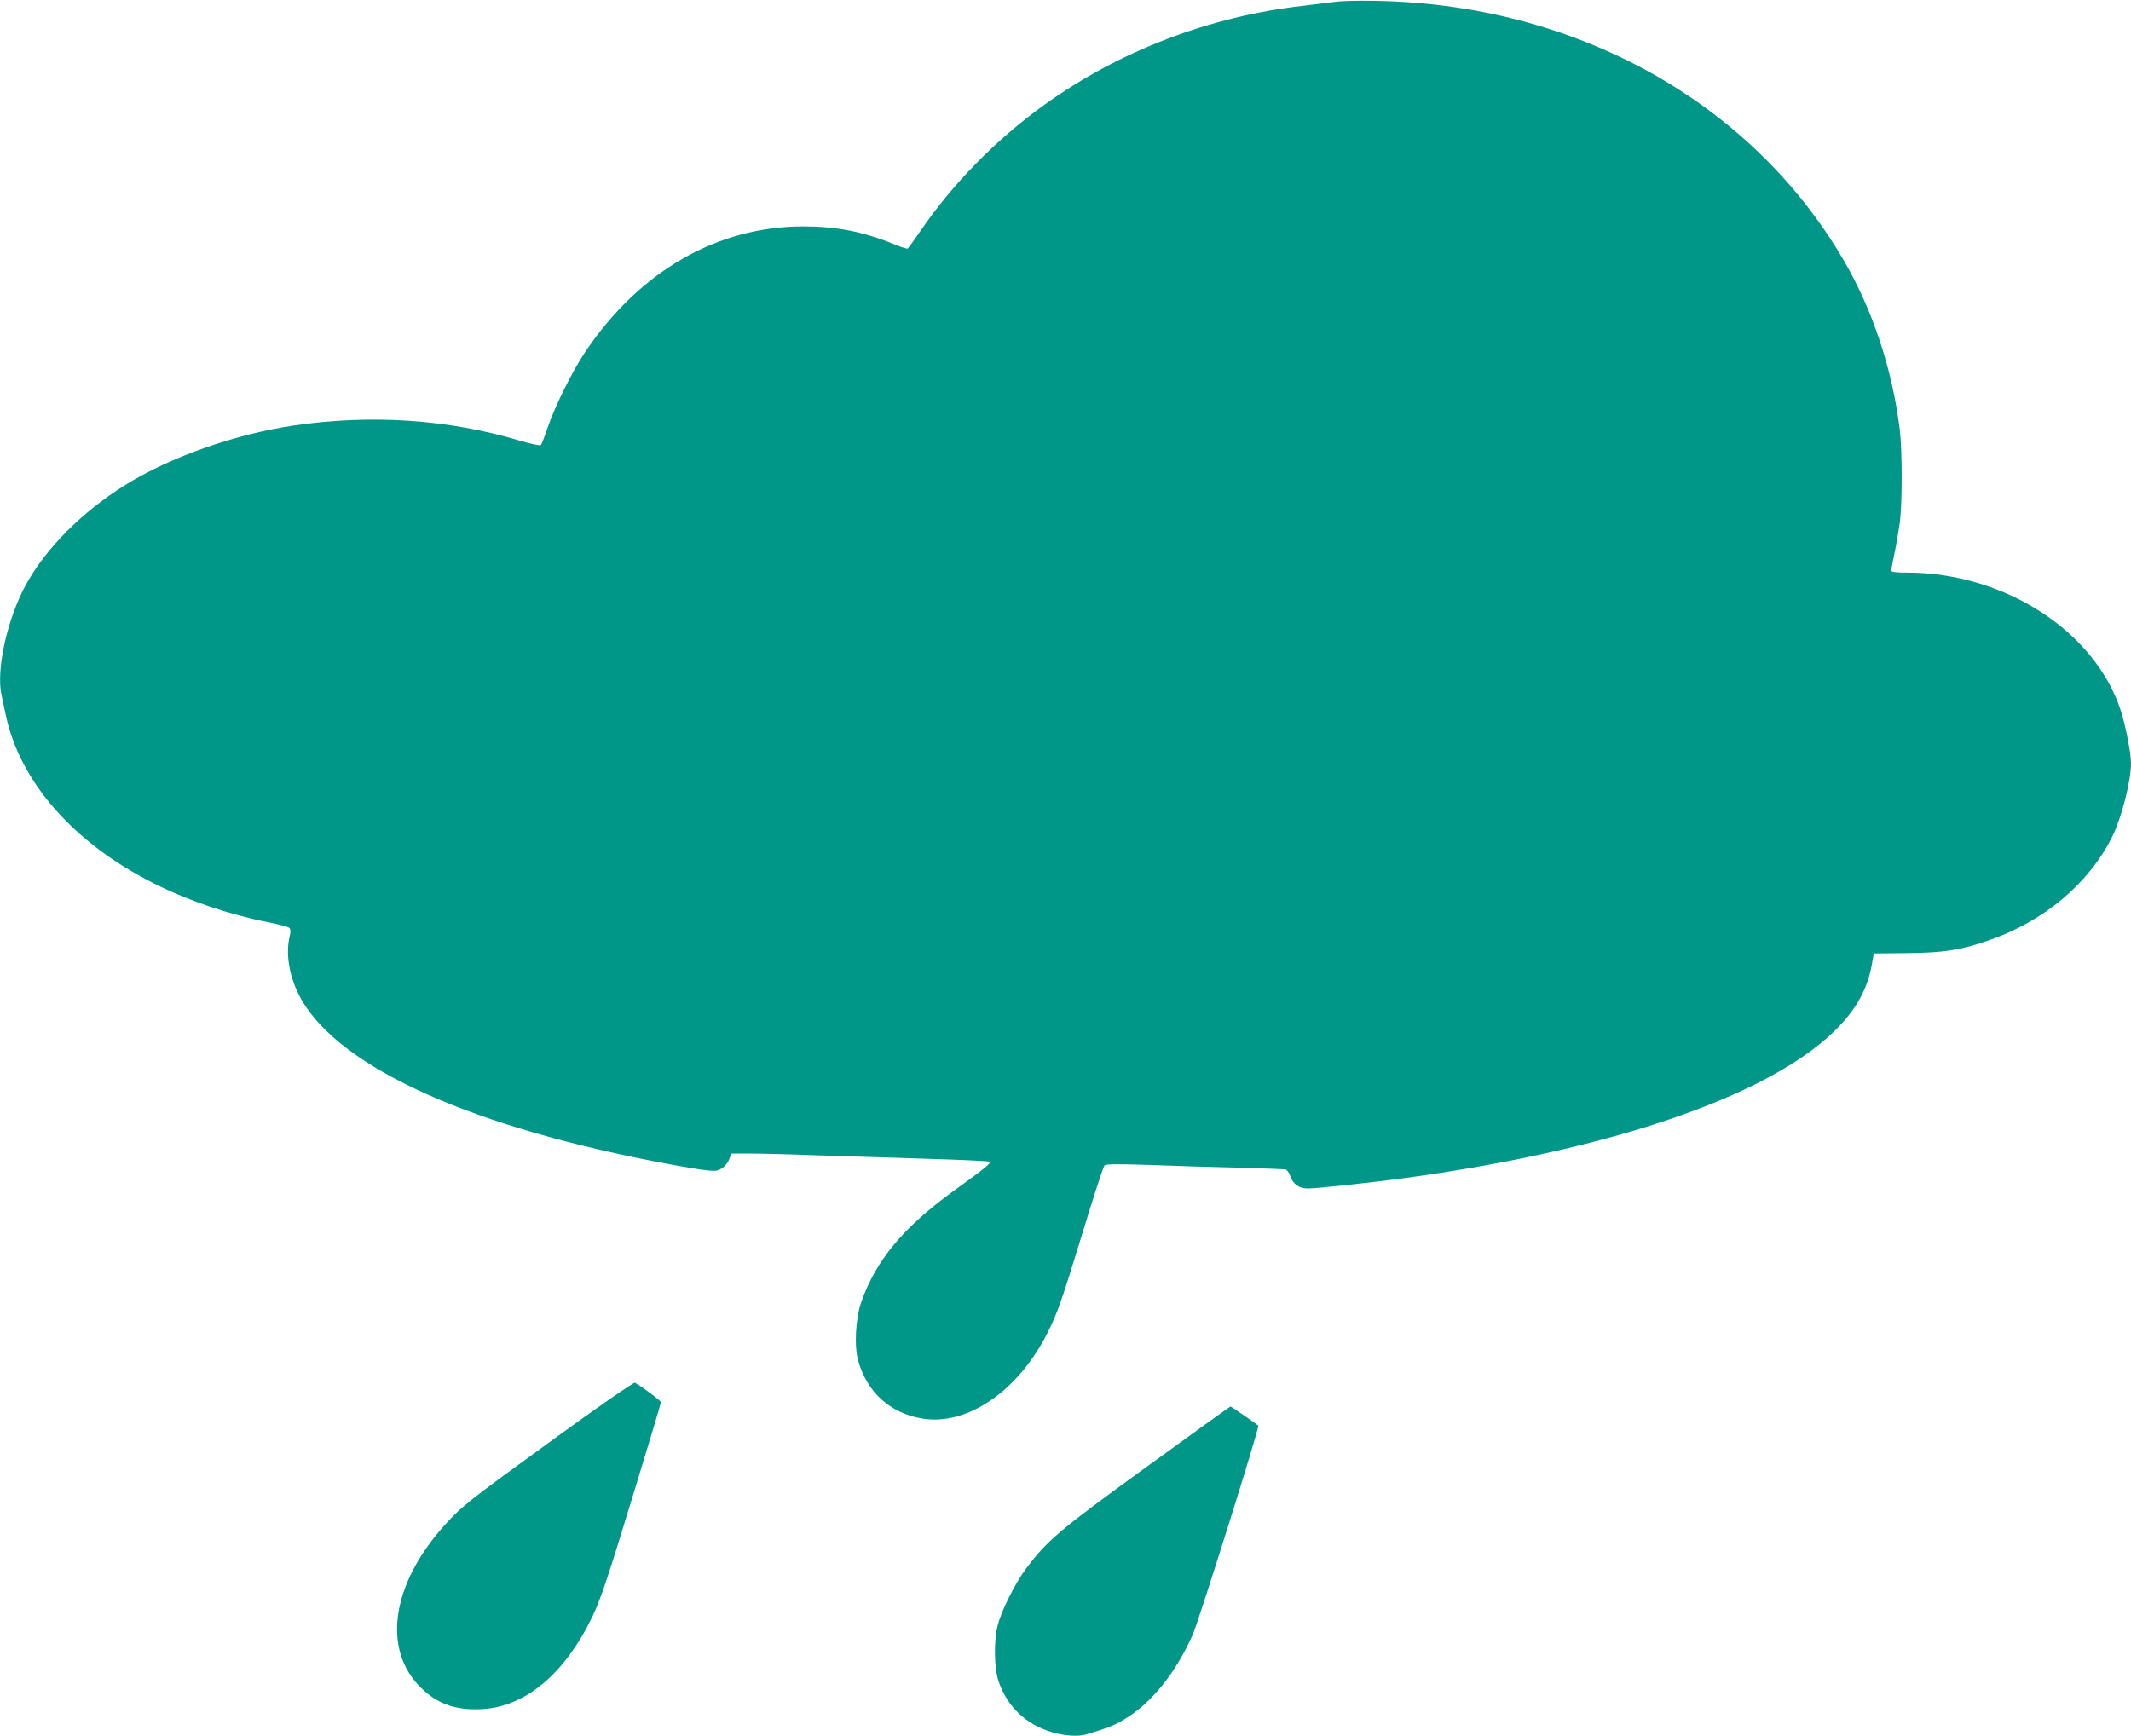 <?xml version="1.0" standalone="no"?>
<!DOCTYPE svg PUBLIC "-//W3C//DTD SVG 20010904//EN"
 "http://www.w3.org/TR/2001/REC-SVG-20010904/DTD/svg10.dtd">
<svg version="1.0" xmlns="http://www.w3.org/2000/svg"
 width="1280pt" height="1043pt" viewBox="0 0 1280 1043"
 preserveAspectRatio="xMidYMid meet">
<g transform="translate(0,1043) scale(0.1,-0.1)"
fill="#009688" stroke="none">
<path d="M8020 10419 c-30 -4 -117 -15 -193 -24 -558 -62 -1106 -272 -1553
-594 -291 -209 -550 -473 -745 -758 -38 -56 -73 -104 -77 -106 -4 -3 -44 10
-90 29 -180 73 -342 104 -537 104 -519 -1 -984 -269 -1311 -756 -78 -117 -179
-321 -225 -454 -17 -52 -36 -99 -40 -104 -5 -5 -60 7 -131 28 -428 127 -888
158 -1352 90 -352 -52 -740 -188 -1011 -356 -262 -163 -479 -381 -600 -602
-112 -206 -179 -509 -146 -661 6 -27 17 -82 26 -122 85 -401 409 -770 891
-1011 210 -105 453 -187 687 -233 62 -12 117 -27 124 -33 9 -8 10 -22 3 -51
-24 -101 -5 -228 51 -343 203 -417 970 -780 2124 -1006 225 -44 359 -65 387
-59 34 6 67 37 80 74 l10 29 106 0 c59 0 233 -4 387 -10 154 -5 453 -14 665
-21 212 -6 388 -14 393 -18 10 -10 -15 -31 -218 -178 -301 -219 -463 -414
-552 -666 -34 -98 -43 -267 -18 -353 54 -189 191 -313 382 -346 272 -46 579
164 756 517 61 122 83 187 208 594 66 218 126 402 133 409 9 9 68 10 281 3
149 -6 387 -13 530 -16 143 -4 268 -9 277 -11 9 -3 22 -20 28 -39 16 -49 53
-75 106 -75 53 0 357 33 564 60 1156 156 2060 446 2506 804 187 150 288 304
318 485 l11 63 200 2 c221 2 323 18 492 77 332 115 601 342 741 624 56 115
112 332 112 440 0 60 -32 225 -61 315 -155 477 -696 828 -1281 830 -74 0 -98
3 -98 13 0 7 9 53 19 102 11 50 25 133 32 185 16 118 15 433 0 560 -45 364
-164 721 -337 1017 -559 957 -1619 1542 -2824 1558 -96 2 -200 -1 -230 -6z"/>
<path d="M3320 1780 c-517 -375 -548 -400 -654 -518 -316 -354 -371 -744 -137
-972 100 -98 210 -136 366 -128 263 15 498 212 665 560 48 102 89 222 234 698
97 316 176 580 176 586 0 8 -107 89 -156 117 -7 4 -225 -147 -494 -343z"/>
<path d="M6885 1616 c-528 -383 -594 -440 -723 -611 -63 -85 -145 -247 -168
-335 -26 -96 -23 -266 5 -344 55 -154 165 -257 324 -304 74 -21 154 -26 201
-12 131 39 168 54 225 88 164 96 312 279 415 511 37 84 403 1249 394 1256 -20
17 -163 115 -167 115 -3 0 -231 -164 -506 -364z"/>
</g>
</svg>
